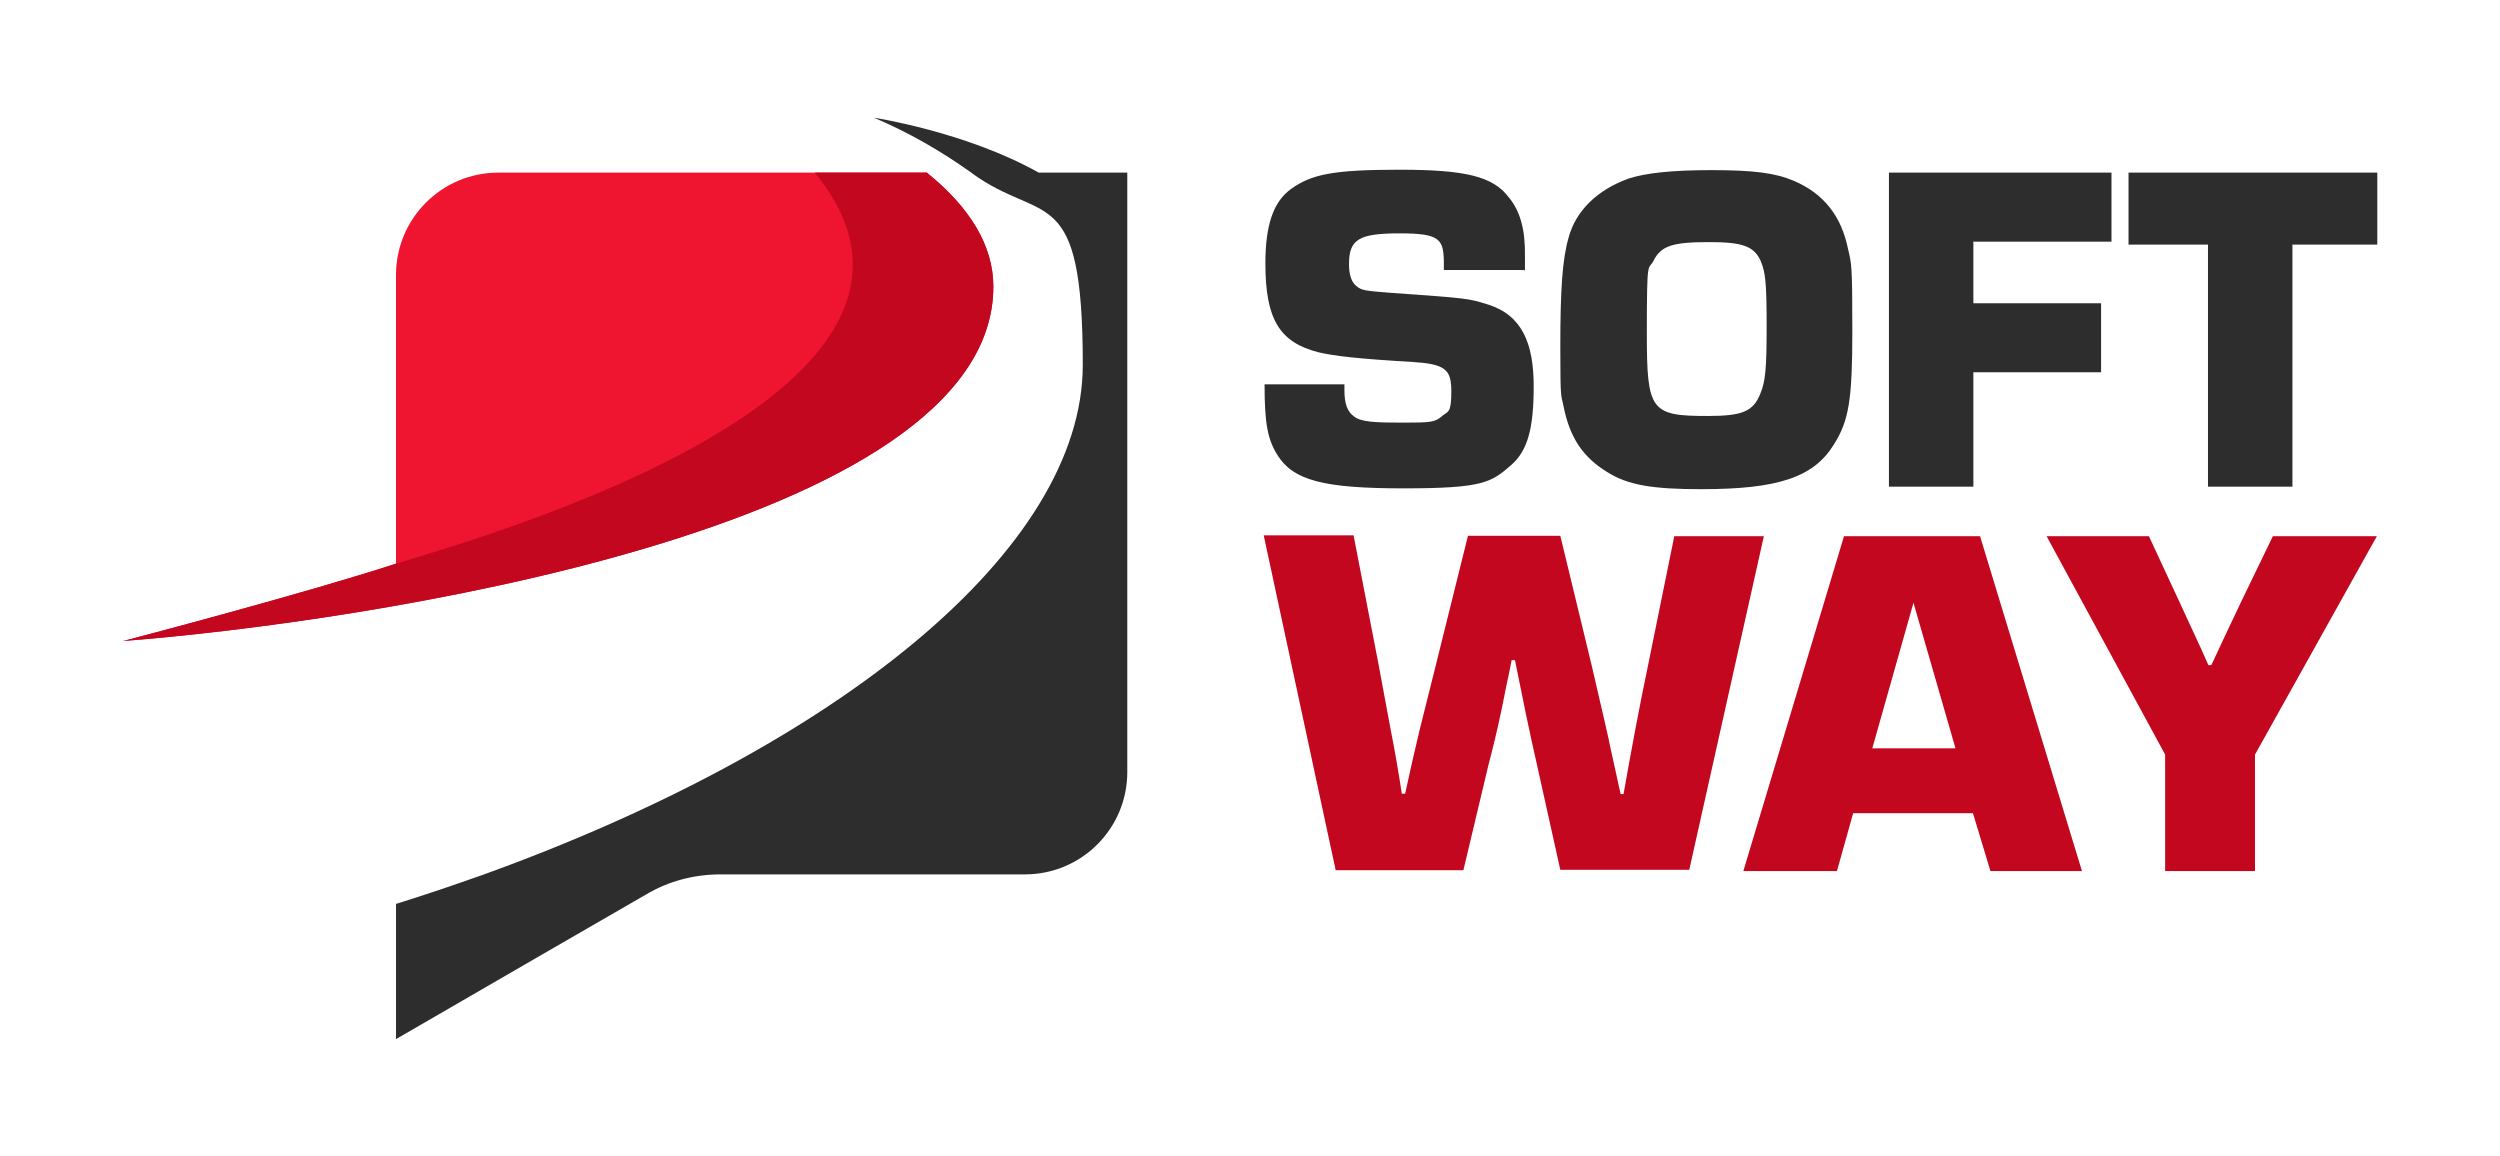<?xml version="1.0" encoding="UTF-8"?>
<svg id="Livello_1" xmlns="http://www.w3.org/2000/svg" version="1.1" viewBox="0 0 601 278">
  <!-- Generator: Adobe Illustrator 29.6.0, SVG Export Plug-In . SVG Version: 2.1.1 Build 207)  -->
  <defs>
    <style>
      .st0, .st1 {
        fill: #2d2d2d;
      }

      .st0, .st2, .st3 {
        fill-rule: evenodd;
      }

      .st4, .st3 {
        fill: #c3071e;
      }

      .st2 {
        fill: #ef142f;
      }
    </style>
  </defs>
  <g>
    <path class="st4" d="M424.1,128.9h-21.6l-6.3,31c-2.2,10.5-4.1,20.8-5.9,31h-.7c-.8-3.7-1.6-7.2-2.4-10.9-.6-3.1-2.2-9.8-4.6-20.2l-7.5-31h-22.2l-7.7,31-3.9,15.6-1.8,7.7-1.7,7.7h-.8c-.8-5.3-1.7-10.4-2.7-15.5l-2.9-15.6-6-31h-21.6l17.3,80.5h30.7l6-25.2c1.1-4.2,2.1-8.3,3-12.6.1-.4.6-2.8,1.3-6.4.5-2.3,1.1-5.1,1.3-6.3h.8c1.7,8.5,3.4,16.9,5.3,25.2l5.6,25.2h31l18-80.5ZM474.3,195.5l4.2,13.9h22l-24.5-80.5h-32.7l-24.2,80.5h22.5l3.9-13.9h28.9ZM470.1,179.9h-20l9.9-35,10.1,35ZM571.3,128.9h-24.9l-7.5,15.5-3.7,7.8c-1.1,2.3-2.4,5.2-3.6,7.7h-.7c-1.2-2.7-2.3-5.2-3.5-7.7l-3.6-7.8-7.2-15.5h-24.6l28.5,52.5v28h21.6v-28l29.3-52.5Z"/>
    <path class="st1" d="M366.6,65v-3.4c.1-6.3-1.1-10.9-4-14.3-3.8-4.9-10.3-6.5-26.2-6.5s-21.1,1.1-26,4.6c-4.3,3.1-6.2,8.7-6.2,17.9,0,13.5,3.4,19,12.8,21.4,3.8.9,10.1,1.6,22.4,2.3,7.9.5,9.5,1.7,9.5,7s-.7,4.8-2.2,6c-1.7,1.5-2.7,1.6-9.3,1.6s-10.2-.1-11.9-1.5c-1.6-1.1-2.3-3.1-2.3-6.2v-1.5h-19.2c0,9.2.7,13.2,3.1,17,3.8,6.1,11.1,8,30.3,8s21.1-1.4,26-5.7c3.8-3.4,5.3-8.6,5.3-18.8s-2.7-17.1-11-19.7c-4.8-1.5-5-1.5-23.3-2.8-6.5-.5-7.1-.6-8.4-1.7-1.1-.9-1.7-2.7-1.7-5.2,0-6,2.4-7.4,12.2-7.4s10.6,1.4,10.6,7.4v1.4h19.2ZM411.4,40.9c-9.6,0-15.7.7-19.8,2-7.6,2.7-12.8,7.8-14.5,14.2-1.5,5.1-2,12.5-2,26.2s.2,11.3.8,14.5c1.5,7.4,4.6,12.1,10.5,15.7,4.9,3.1,10.8,4.1,22.5,4.1,18.5,0,27.1-2.8,32-10.8,3.6-5.7,4.4-10.9,4.4-27.2s-.2-16.1-1-19.6c-1.6-8-5.8-13.4-13-16.5-4.4-1.9-9.6-2.6-19.9-2.6ZM410.8,58.2c8.2,0,10.9,1,12.5,4.6,1.1,2.7,1.4,5.1,1.4,15.5s-.3,13.4-1.5,16.3c-1.7,4.3-4.3,5.4-12.6,5.4-13.8,0-14.7-1.2-14.7-19.9s.3-14.9,1.6-17.4c1.8-3.6,4.5-4.5,13.4-4.5ZM474.3,58.1h33.3v-16.6h-53.5v75.5h20.3v-27.5h30.7v-16.6h-30.7v-14.7ZM551.1,58.8h20.4v-17.3h-59.8v17.3h19.1v58.2h20.3v-58.2Z"/>
  </g>
  <g>
    <path class="st0" d="M233.5,41.5h0c-7.3-5.2-15.1-9.7-23.4-13.2h0s22.2,3.4,39.6,13.2h21.3v144.1c0,13.6-11,24.6-24.6,24.6h-73.1c-6.4,0-12.6,1.6-18.1,4.9l-25.8,14.9-34.2,19.8v-32.5c7.1-2.2,14.1-4.6,20.9-7h0c85.3-30.8,144.2-78.1,144.2-122.6s-9.6-33.6-26.7-46.1"/>
    <path class="st2" d="M119.8,41.5h103c10.3,8.3,16,17.5,16,27.4,0,58.5-153.5,80.9-209.2,85.2,1.3-.3,44.9-11.8,65.6-18.6v-69.4c0-13.6,11-24.6,24.6-24.6"/>
    <path class="st3" d="M195.9,41.5h26.9c10.3,8.3,16,17.5,16,27.4,0,58.5-153.5,80.9-209.2,85.2,1.3-.3,44.9-11.8,65.6-18.6,22.8-6.9,143.5-41.5,100.7-94"/>
  </g>
</svg>
